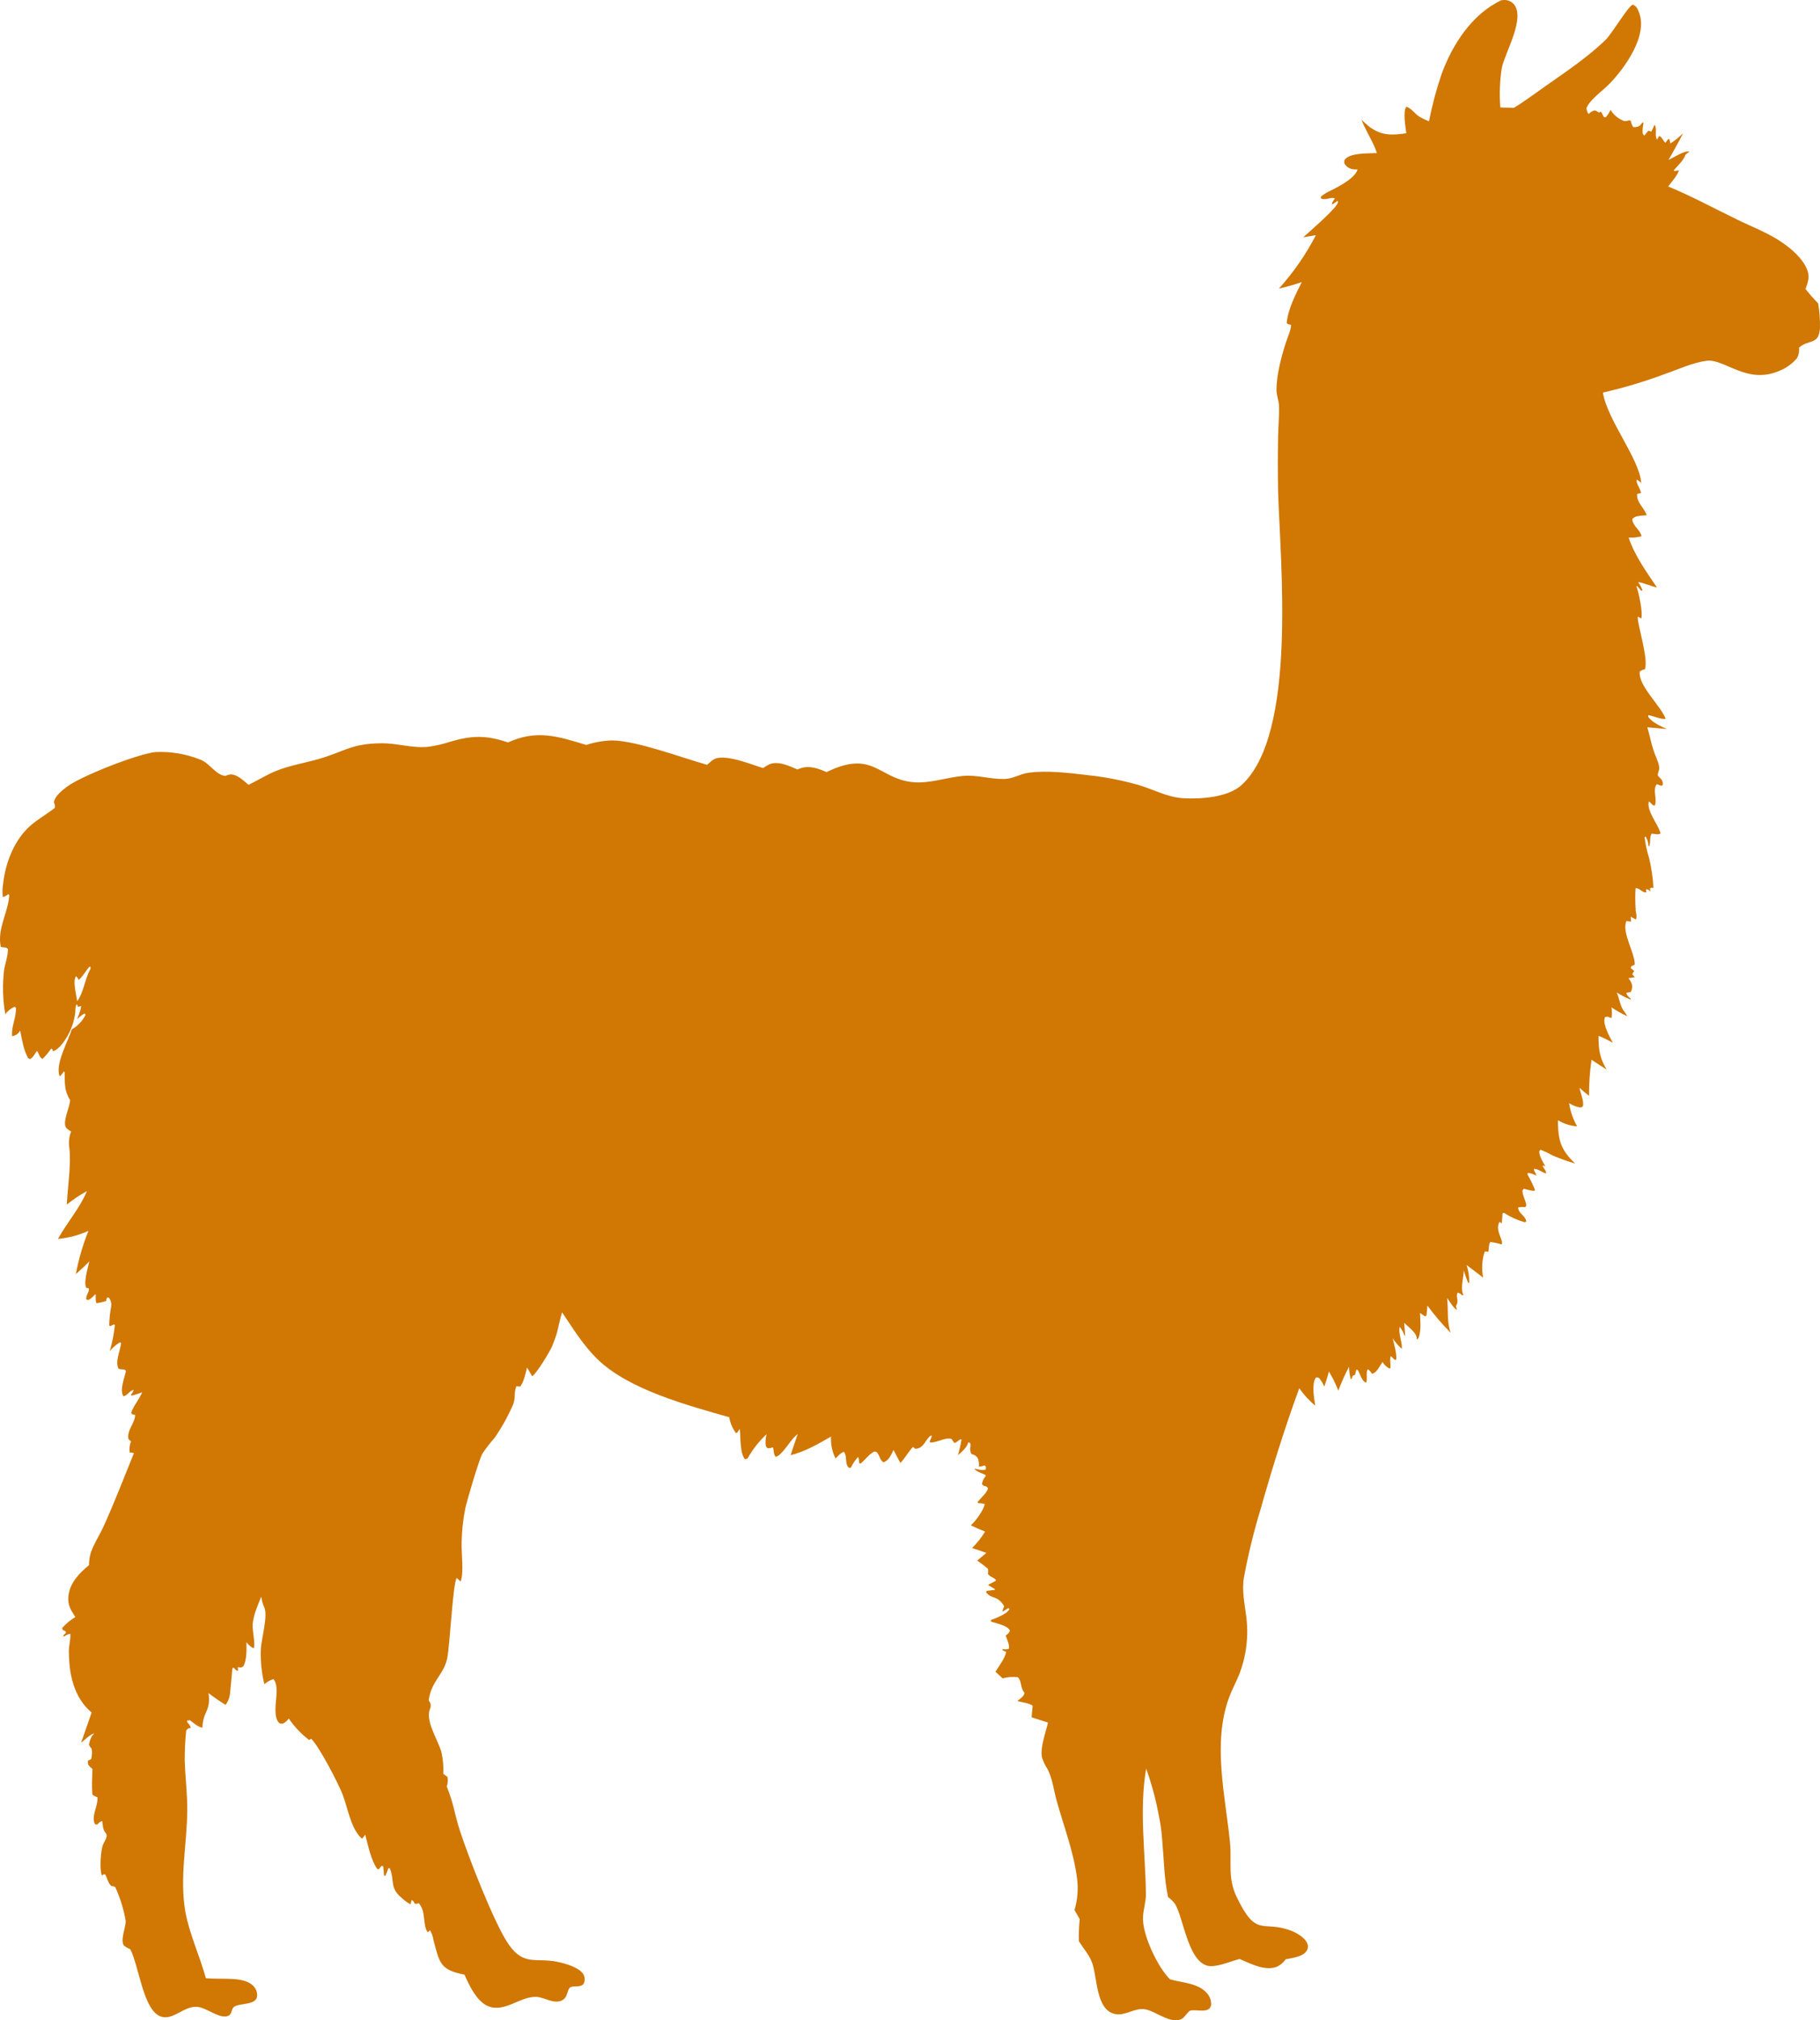 <svg width="64" height="71" viewBox="0 0 64 71" fill="none" xmlns="http://www.w3.org/2000/svg">
<path d="M63.936 10.663C63.778 10.502 63.629 10.333 63.491 10.155C63.585 9.896 63.653 9.713 63.535 9.445C63.371 9.069 63.01 8.759 62.683 8.531C62.196 8.191 61.611 7.975 61.076 7.711C60.277 7.322 59.483 6.893 58.661 6.553C58.775 6.398 58.989 6.169 59.039 5.987L58.873 6.015L58.863 5.979C58.989 5.83 59.218 5.623 59.268 5.438L59.411 5.323C59.211 5.293 58.856 5.537 58.672 5.623C58.841 5.312 59.031 5.004 59.182 4.684C59.047 4.819 58.898 4.939 58.738 5.043L58.706 4.893H58.658L58.565 5.018C58.475 4.949 58.439 4.795 58.342 4.782L58.27 4.907C58.172 4.757 58.284 4.531 58.185 4.386C58.144 4.465 58.105 4.546 58.069 4.628L58.02 4.61L57.964 4.593C57.915 4.648 57.869 4.703 57.825 4.763C57.804 4.75 57.787 4.731 57.776 4.709C57.765 4.687 57.76 4.662 57.762 4.638C57.761 4.532 57.772 4.426 57.792 4.321L57.759 4.3C57.67 4.41 57.665 4.445 57.517 4.466C57.489 4.468 57.461 4.468 57.433 4.466C57.389 4.404 57.361 4.332 57.352 4.256L57.303 4.226C57.187 4.255 57.138 4.28 57.027 4.216C56.864 4.137 56.727 4.014 56.633 3.86L56.617 3.894C56.578 3.977 56.526 4.055 56.463 4.124L56.398 4.111C56.367 4.046 56.333 3.983 56.295 3.921L56.225 3.959C56.175 3.929 56.115 3.872 56.056 3.885C55.981 3.908 55.914 3.952 55.862 4.01C55.818 3.949 55.792 3.876 55.788 3.801C55.898 3.506 56.36 3.188 56.588 2.954C57.143 2.384 58.02 1.179 57.594 0.343C57.58 0.301 57.556 0.264 57.525 0.233C57.494 0.202 57.456 0.178 57.415 0.164C57.246 0.225 56.695 1.173 56.448 1.414C55.812 2.024 55.077 2.514 54.357 3.019C53.987 3.278 53.62 3.558 53.233 3.791L52.759 3.776C52.722 3.314 52.739 2.849 52.809 2.391C52.919 1.847 53.682 0.59 53.208 0.12C53.16 0.074 53.102 0.04 53.038 0.02C52.975 0 52.908 -0.005 52.842 0.005H52.802C51.765 0.488 51.075 1.561 50.694 2.6C50.508 3.144 50.36 3.699 50.251 4.263C50.127 4.216 50.008 4.158 49.895 4.09C49.748 3.991 49.625 3.8 49.452 3.752C49.326 3.915 49.427 4.47 49.452 4.683C48.956 4.754 48.579 4.775 48.156 4.456C48.058 4.378 47.964 4.295 47.874 4.206C48.028 4.604 48.271 4.948 48.41 5.353L48.42 5.379C48.134 5.396 47.492 5.364 47.299 5.597C47.259 5.646 47.272 5.678 47.272 5.737C47.301 5.792 47.342 5.839 47.392 5.875C47.443 5.912 47.501 5.936 47.562 5.946C47.62 5.956 47.68 5.959 47.739 5.955C47.664 6.215 47.249 6.455 47.024 6.58C46.837 6.685 46.597 6.77 46.444 6.919L46.453 6.974C46.631 7.051 46.804 6.908 46.941 6.974C46.899 7.041 46.829 7.112 46.844 7.189C46.912 7.147 46.977 7.101 47.044 7.054C47.058 7.126 47.031 7.156 46.992 7.216C46.843 7.445 46.061 8.134 45.826 8.341L46.274 8.264C45.922 8.941 45.486 9.572 44.975 10.14C45.247 10.081 45.515 10.005 45.778 9.912C45.564 10.328 45.284 10.888 45.247 11.354C45.311 11.412 45.321 11.402 45.403 11.415C45.394 11.616 45.267 11.876 45.206 12.074C45.052 12.56 44.889 13.184 44.887 13.7C44.887 13.896 44.974 14.089 44.978 14.289C44.984 14.629 44.953 14.976 44.945 15.317C44.932 15.976 44.932 16.635 44.945 17.296C45.018 19.757 45.625 25.801 43.657 27.591C43.181 28.025 42.208 28.091 41.586 28.051C41.048 28.014 40.56 27.744 40.05 27.591C39.462 27.422 38.859 27.305 38.25 27.241C37.586 27.163 36.828 27.067 36.164 27.157C35.868 27.197 35.638 27.366 35.327 27.375C34.834 27.39 34.366 27.225 33.865 27.268C33.273 27.321 32.686 27.547 32.087 27.486C30.886 27.361 30.703 26.335 29.067 27.133C28.742 26.998 28.454 26.883 28.104 27.016C28.083 27.023 28.064 27.033 28.044 27.042C27.748 26.917 27.353 26.723 27.037 26.868C26.966 26.904 26.898 26.946 26.834 26.993C26.421 26.868 25.502 26.483 25.111 26.68C25.047 26.718 24.988 26.764 24.935 26.817L24.891 26.854L24.866 26.878C23.972 26.628 22.375 26.025 21.52 26.021C21.212 26.03 20.908 26.083 20.616 26.18C19.604 25.872 18.876 25.635 17.863 26.091C17.1 25.832 16.595 25.841 15.822 26.069C15.567 26.153 15.305 26.212 15.039 26.247C14.5 26.299 13.953 26.114 13.409 26.121C12.341 26.13 12.129 26.41 11.201 26.675C10.62 26.842 10.048 26.917 9.496 27.187C9.244 27.312 8.993 27.456 8.741 27.582C8.567 27.441 8.327 27.191 8.083 27.218C8.027 27.229 7.972 27.246 7.92 27.27C7.588 27.228 7.379 26.834 7.065 26.704C6.561 26.499 6.019 26.405 5.476 26.429C4.86 26.487 2.841 27.275 2.35 27.652C2.179 27.784 1.925 27.973 1.896 28.198C1.927 28.257 1.938 28.325 1.926 28.392C1.663 28.6 1.366 28.767 1.109 28.982C0.521 29.474 0.202 30.28 0.114 31.026C0.085 31.191 0.079 31.359 0.098 31.526C0.169 31.507 0.236 31.472 0.29 31.422L0.326 31.457C0.29 32.064 -0.106 32.639 0.027 33.275C0.127 33.313 0.226 33.268 0.279 33.356C0.279 33.615 0.181 33.844 0.143 34.096C0.082 34.61 0.096 35.13 0.186 35.64C0.27 35.528 0.381 35.439 0.509 35.381L0.558 35.408C0.586 35.744 0.391 36.059 0.425 36.415C0.485 36.407 0.542 36.385 0.592 36.35C0.641 36.316 0.681 36.27 0.709 36.217C0.776 36.528 0.826 36.912 0.992 37.188L1.054 37.221C1.18 37.157 1.213 37.036 1.306 36.929C1.359 37.02 1.4 37.18 1.496 37.213C1.607 37.103 1.708 36.983 1.799 36.854L1.837 36.866L1.862 36.942C2.049 36.897 2.231 36.639 2.329 36.482C2.502 36.207 2.61 35.897 2.647 35.575C2.653 35.5 2.647 35.332 2.706 35.293L2.744 35.383L2.851 35.355C2.851 35.504 2.754 35.68 2.711 35.824C2.787 35.738 2.878 35.667 2.979 35.615L3.009 35.665C2.901 35.88 2.732 36.058 2.522 36.178C2.397 36.596 1.925 37.404 2.1 37.826C2.155 37.779 2.202 37.724 2.239 37.661L2.272 37.669C2.286 38.063 2.248 38.309 2.465 38.662C2.458 38.912 2.169 39.462 2.339 39.649C2.388 39.694 2.442 39.734 2.501 39.766C2.429 39.946 2.407 40.142 2.437 40.333C2.509 40.902 2.378 41.736 2.349 42.334C2.57 42.154 2.807 41.995 3.057 41.858C2.806 42.463 2.354 42.967 2.038 43.54C2.409 43.504 2.771 43.409 3.11 43.257C2.912 43.748 2.764 44.256 2.667 44.776C2.826 44.629 2.997 44.487 3.14 44.327C3.099 44.542 2.925 45.077 3.035 45.26L3.124 45.277C3.144 45.429 3.004 45.517 3.035 45.672C3.118 45.691 3.111 45.689 3.179 45.644C3.244 45.594 3.304 45.538 3.358 45.476C3.383 45.587 3.34 45.699 3.396 45.798C3.507 45.783 3.618 45.759 3.725 45.726L3.764 45.601H3.826C3.863 45.648 3.89 45.703 3.904 45.761C3.917 45.82 3.918 45.88 3.905 45.939C3.866 46.15 3.845 46.364 3.841 46.579L3.876 46.606L4.002 46.544L4.04 46.564C4.008 46.875 3.948 47.182 3.86 47.481C3.961 47.361 4.081 47.257 4.215 47.173L4.26 47.192C4.231 47.469 4.04 47.84 4.166 48.099C4.269 48.147 4.385 48.09 4.429 48.182C4.377 48.432 4.205 48.83 4.334 49.065C4.467 49.065 4.555 48.87 4.702 48.843C4.686 48.909 4.651 48.968 4.602 49.015L4.631 49.047C4.756 49.017 4.879 48.977 4.999 48.93L4.979 48.975C4.874 49.203 4.69 49.416 4.612 49.649L4.64 49.698L4.752 49.724C4.752 50.01 4.453 50.262 4.517 50.572L4.607 50.658C4.556 50.782 4.541 50.917 4.563 51.048H4.611C4.645 51.049 4.678 51.056 4.709 51.07C4.361 51.926 4.021 52.808 3.639 53.65C3.501 53.953 3.309 54.238 3.197 54.552C3.153 54.698 3.13 54.85 3.13 55.003C2.789 55.285 2.453 55.629 2.405 56.092C2.374 56.403 2.485 56.579 2.651 56.828C2.477 56.932 2.32 57.062 2.185 57.214L2.198 57.272L2.31 57.335L2.317 57.391C2.267 57.435 2.231 57.444 2.22 57.516C2.29 57.498 2.409 57.406 2.472 57.422C2.489 57.619 2.423 57.815 2.422 58.014C2.422 58.798 2.579 59.618 3.188 60.154L3.222 60.182C3.096 60.538 2.978 60.892 2.852 61.246C2.988 61.137 3.149 60.97 3.311 60.912C3.286 60.949 3.26 60.978 3.232 61.012C3.18 61.108 3.145 61.212 3.128 61.32C3.154 61.37 3.186 61.417 3.225 61.459C3.242 61.58 3.236 61.704 3.206 61.823L3.095 61.874C3.087 61.906 3.086 61.939 3.093 61.971C3.099 62.003 3.113 62.033 3.133 62.059C3.167 62.098 3.207 62.132 3.25 62.162C3.243 62.462 3.221 62.773 3.25 63.072C3.303 63.11 3.361 63.14 3.423 63.16C3.465 63.447 3.189 63.839 3.339 64.106L3.413 64.124C3.472 64.072 3.514 64.012 3.595 63.999C3.603 64.052 3.61 64.103 3.616 64.157C3.657 64.532 3.885 64.346 3.637 64.796C3.537 64.978 3.501 65.688 3.573 65.878C3.578 65.889 3.583 65.9 3.589 65.91L3.647 65.867H3.696C3.768 65.992 3.806 66.193 3.918 66.282C3.972 66.292 4.026 66.282 4.06 66.333C4.23 66.71 4.352 67.106 4.422 67.513C4.422 67.725 4.219 68.204 4.36 68.374C4.426 68.427 4.499 68.469 4.578 68.499C4.894 69.082 5.034 70.703 5.686 70.876C6.098 70.987 6.456 70.516 6.899 70.525C7.255 70.525 7.748 71.004 8.056 70.827C8.155 70.771 8.136 70.592 8.231 70.526C8.433 70.384 8.998 70.475 9.039 70.164C9.046 70.105 9.041 70.044 9.024 69.986C9.007 69.928 8.978 69.874 8.94 69.828C8.771 69.618 8.458 69.565 8.204 69.549C7.883 69.529 7.559 69.549 7.24 69.521C7.032 68.762 6.645 67.922 6.516 67.174C6.312 65.98 6.573 64.828 6.585 63.638C6.592 63.044 6.511 62.457 6.496 61.865C6.494 61.514 6.512 61.162 6.548 60.812C6.608 60.738 6.614 60.743 6.709 60.723C6.687 60.646 6.643 60.577 6.583 60.523V60.487L6.67 60.449C6.779 60.527 6.988 60.718 7.12 60.711C7.12 60.694 7.12 60.678 7.12 60.662C7.158 60.109 7.418 60.138 7.333 59.5C7.525 59.648 7.724 59.786 7.931 59.914C8.024 59.792 8.079 59.646 8.09 59.494C8.117 59.205 8.151 58.916 8.172 58.626L8.212 58.605L8.321 58.711H8.371L8.361 58.586C8.47 58.602 8.474 58.617 8.562 58.553C8.688 58.295 8.663 57.989 8.668 57.709C8.731 57.803 8.818 57.878 8.92 57.928C8.993 57.803 8.865 57.277 8.884 57.077C8.917 56.739 9.062 56.423 9.186 56.112L9.195 56.163C9.214 56.277 9.248 56.389 9.296 56.494C9.43 56.8 9.18 57.62 9.17 57.995C9.159 58.398 9.202 58.8 9.296 59.191C9.387 59.107 9.496 59.045 9.614 59.008C9.74 59.144 9.729 59.384 9.722 59.555C9.712 59.816 9.61 60.329 9.805 60.538C9.843 60.58 9.881 60.572 9.931 60.578C10.023 60.541 10.101 60.475 10.153 60.391C10.349 60.68 10.591 60.936 10.869 61.149L10.944 61.104C11.242 61.409 11.875 62.631 12.043 63.052C12.229 63.523 12.336 64.283 12.73 64.618C12.771 64.575 12.809 64.527 12.842 64.476C12.95 64.86 13.033 65.351 13.266 65.68L13.315 65.694L13.427 65.563L13.477 65.593C13.485 65.701 13.495 65.81 13.507 65.918L13.545 65.93C13.59 65.843 13.627 65.751 13.656 65.656H13.707C13.885 66.088 13.695 66.336 14.109 66.683C14.207 66.779 14.318 66.86 14.438 66.925C14.451 66.875 14.462 66.825 14.471 66.775C14.607 66.811 14.515 66.972 14.723 66.879C14.993 67.185 14.848 67.603 15.034 67.902C15.093 67.872 15.062 67.893 15.119 67.832C15.184 67.941 15.227 68.061 15.245 68.187C15.454 68.969 15.466 69.229 16.334 69.396C16.499 69.772 16.761 70.334 17.163 70.502C17.74 70.743 18.295 70.153 18.857 70.176C19.143 70.188 19.431 70.417 19.723 70.317C19.776 70.297 19.823 70.265 19.86 70.223C19.898 70.181 19.923 70.13 19.936 70.076L19.952 70.032C19.983 69.949 19.994 69.853 20.093 69.825C20.241 69.785 20.384 69.844 20.512 69.735C20.541 69.686 20.557 69.63 20.56 69.573C20.562 69.515 20.551 69.458 20.527 69.406C20.401 69.147 19.879 69.002 19.611 68.947C18.856 68.788 18.422 69.105 17.887 68.332C17.384 67.613 16.457 65.216 16.17 64.329C15.99 63.775 15.951 63.366 15.709 62.783C15.748 62.675 15.757 62.559 15.736 62.446L15.588 62.339C15.601 62.085 15.579 61.829 15.524 61.58C15.408 61.151 14.963 60.511 15.111 60.079C15.132 60.043 15.144 60.002 15.146 59.96C15.149 59.918 15.142 59.876 15.125 59.838C15.11 59.809 15.093 59.781 15.074 59.754C15.169 59.072 15.601 58.856 15.723 58.292C15.826 57.812 15.918 55.665 16.061 55.453L16.195 55.578C16.321 55.327 16.218 54.527 16.233 54.202C16.241 53.789 16.286 53.378 16.369 52.973C16.434 52.697 16.838 51.315 16.961 51.089C17.093 50.892 17.238 50.704 17.395 50.527C17.646 50.162 17.861 49.775 18.038 49.37C18.136 49.154 18.063 48.911 18.164 48.712L18.29 48.731C18.422 48.573 18.48 48.257 18.533 48.058L18.713 48.365C18.874 48.269 19.32 47.517 19.409 47.327C19.477 47.164 19.538 46.997 19.588 46.827C19.645 46.592 19.695 46.35 19.765 46.118C20.142 46.679 20.509 47.275 20.994 47.751C22.09 48.831 24.169 49.385 25.642 49.805C25.678 50.003 25.756 50.191 25.872 50.355L25.923 50.349L26.013 50.214C26.052 50.501 26.003 51.121 26.23 51.316C26.216 51.295 26.23 51.309 26.197 51.28L26.285 51.259C26.462 50.94 26.689 50.651 26.957 50.403C26.92 50.538 26.91 50.679 26.928 50.818L26.986 50.896C27.052 50.898 27.119 50.886 27.181 50.862C27.219 50.987 27.193 51.091 27.276 51.197C27.487 51.165 27.78 50.633 27.97 50.468L28.021 50.422L28.053 50.394C27.97 50.644 27.88 50.888 27.801 51.139C28.316 51.013 28.767 50.746 29.222 50.486C29.208 50.751 29.263 51.016 29.381 51.255C29.462 51.178 29.57 51.045 29.678 51.023C29.804 51.18 29.697 51.439 29.848 51.581H29.919C29.985 51.442 30.072 51.313 30.177 51.2C30.202 51.272 30.215 51.348 30.216 51.425L30.262 51.434C30.426 51.3 30.559 51.102 30.748 51.01C30.837 51.027 30.825 51.021 30.874 51.092C30.947 51.207 30.949 51.315 31.068 51.39C31.259 51.327 31.338 51.122 31.422 50.957C31.502 51.11 31.578 51.266 31.665 51.414C31.826 51.236 31.945 51.022 32.102 50.851C32.162 50.89 32.138 50.867 32.175 50.913C32.219 50.916 32.263 50.909 32.304 50.894C32.345 50.879 32.383 50.856 32.415 50.826C32.53 50.732 32.641 50.467 32.76 50.444C32.778 50.552 32.667 50.608 32.706 50.694C32.946 50.706 33.251 50.497 33.461 50.569L33.56 50.711C33.657 50.696 33.736 50.564 33.812 50.586C33.781 50.773 33.739 50.958 33.686 51.14C33.822 51.015 34.004 50.878 34.047 50.688L34.105 50.705C34.142 50.782 34.135 50.742 34.129 50.815C34.103 50.908 34.114 51.008 34.158 51.095L34.198 51.111C34.244 51.121 34.286 51.143 34.322 51.174C34.357 51.205 34.384 51.244 34.401 51.287C34.423 51.371 34.43 51.458 34.422 51.544C34.495 51.535 34.567 51.52 34.637 51.498C34.678 51.571 34.68 51.566 34.659 51.645C34.519 51.686 34.407 51.633 34.265 51.614C34.34 51.749 34.664 51.795 34.667 51.864L34.646 51.893C34.586 51.968 34.546 52.058 34.53 52.153C34.608 52.278 34.683 52.177 34.743 52.312C34.694 52.477 34.484 52.648 34.374 52.787L34.4 52.826C34.477 52.823 34.553 52.833 34.627 52.855C34.595 53.065 34.305 53.464 34.138 53.605C34.305 53.684 34.47 53.759 34.641 53.824C34.512 54.035 34.358 54.229 34.182 54.403C34.349 54.458 34.519 54.511 34.685 54.574L34.363 54.843C34.494 54.932 34.62 55.028 34.74 55.131C34.752 55.191 34.752 55.252 34.74 55.311C34.825 55.436 34.958 55.426 35.029 55.539C34.969 55.596 34.753 55.675 34.747 55.706L34.981 55.842L34.987 55.873C34.892 55.883 34.797 55.894 34.702 55.908L34.671 55.95C34.87 56.221 35.073 56.042 35.312 56.451C35.293 56.499 35.243 56.592 35.259 56.638L35.455 56.513L35.498 56.544C35.446 56.684 35.138 56.815 34.995 56.876C34.944 56.898 34.892 56.918 34.839 56.935L34.849 56.983C35.04 57.059 35.43 57.117 35.516 57.31C35.484 57.38 35.431 57.438 35.365 57.477C35.41 57.624 35.507 57.793 35.478 57.942C35.405 57.968 35.325 57.972 35.25 57.952L35.265 58.002L35.382 58.052C35.351 58.255 35.123 58.566 35.005 58.748L35.256 58.983C35.43 58.935 35.611 58.922 35.79 58.943C35.935 59.069 35.87 59.319 36.029 59.494C36.001 59.625 35.877 59.695 35.777 59.775C35.918 59.831 36.228 59.85 36.313 59.949C36.3 60.083 36.284 60.217 36.277 60.351L36.853 60.537C36.775 60.873 36.569 61.429 36.641 61.759C36.687 61.905 36.753 62.044 36.837 62.172C37.004 62.481 37.052 62.9 37.145 63.237C37.397 64.164 37.774 65.114 37.881 66.069C37.919 66.424 37.887 66.782 37.785 67.124L37.968 67.443C37.942 67.701 37.932 67.961 37.939 68.221C38.084 68.454 38.294 68.693 38.393 68.947C38.596 69.46 38.519 70.641 39.217 70.78C39.567 70.851 39.896 70.559 40.252 70.61C40.629 70.662 41.188 71.17 41.57 70.941C41.656 70.89 41.786 70.683 41.85 70.662C42.044 70.596 42.549 70.787 42.59 70.454C42.596 70.303 42.542 70.156 42.44 70.044C42.134 69.69 41.559 69.679 41.143 69.559C40.715 69.14 40.181 68.017 40.193 67.414C40.193 67.127 40.3 66.853 40.296 66.563C40.279 65.127 40.054 63.583 40.305 62.156C40.379 62.359 40.447 62.567 40.508 62.781C40.57 62.995 40.624 63.201 40.671 63.414C40.717 63.626 40.759 63.84 40.797 64.055C40.834 64.271 40.856 64.487 40.873 64.705C40.93 65.365 40.936 66.018 41.075 66.67C41.172 66.738 41.257 66.823 41.326 66.92C41.643 67.461 41.802 69.162 42.641 69.095C42.962 69.069 43.28 68.925 43.591 68.845C43.985 69.009 44.472 69.278 44.898 69.119C45.025 69.06 45.134 68.968 45.213 68.853C45.423 68.813 45.806 68.768 45.935 68.575C45.963 68.54 45.982 68.499 45.99 68.455C45.998 68.411 45.994 68.366 45.979 68.324C45.915 68.107 45.602 67.928 45.411 67.854C44.381 67.465 44.195 68.129 43.493 66.677C43.157 65.983 43.323 65.46 43.252 64.745C43.089 63.11 42.629 61.27 43.218 59.661C43.317 59.39 43.457 59.135 43.567 58.867C43.825 58.216 43.913 57.51 43.825 56.816C43.767 56.347 43.665 55.91 43.742 55.44C43.892 54.629 44.088 53.827 44.328 53.038C44.731 51.615 45.178 50.177 45.689 48.786C45.848 49.015 46.037 49.221 46.251 49.4C46.211 49.157 46.125 48.649 46.258 48.438C46.266 48.427 46.274 48.417 46.284 48.407C46.308 48.402 46.332 48.405 46.354 48.414C46.377 48.423 46.396 48.438 46.41 48.458C46.475 48.542 46.528 48.634 46.568 48.732C46.625 48.554 46.685 48.378 46.731 48.197C46.86 48.412 46.971 48.638 47.062 48.872C47.169 48.584 47.295 48.303 47.439 48.03C47.441 48.183 47.462 48.334 47.502 48.482C47.533 48.447 47.553 48.403 47.561 48.357L47.652 48.31L47.693 48.135L47.742 48.143C47.83 48.279 47.868 48.484 48.003 48.579H48.048C48.09 48.444 48.028 48.217 48.096 48.117C48.159 48.157 48.21 48.214 48.244 48.28C48.392 48.25 48.477 48.078 48.556 47.956L48.617 47.865C48.673 47.964 48.758 48.043 48.861 48.093L48.896 48.072C48.907 47.968 48.861 47.718 48.909 47.657L49.052 47.793L49.099 47.778C49.116 47.535 49.024 47.26 48.973 47.027C49.06 47.168 49.169 47.295 49.295 47.402C49.315 47.163 49.158 46.841 49.224 46.626C49.293 46.721 49.349 46.825 49.392 46.935H49.413L49.378 46.489C49.504 46.614 49.813 46.838 49.816 47.016C49.816 47.036 49.816 47.055 49.816 47.075C49.886 47.036 49.885 47.021 49.907 46.95C49.976 46.699 49.943 46.397 49.935 46.143L50.105 46.258L50.161 46.24C50.176 46.115 50.184 46 50.193 45.88C50.442 46.22 50.717 46.541 51.015 46.84C50.867 46.437 50.936 46.036 50.889 45.617C50.966 45.719 51.124 45.993 51.234 46.034L51.196 45.901C51.322 45.715 51.186 45.61 51.252 45.427C51.317 45.44 51.376 45.474 51.42 45.524L51.46 45.51C51.454 45.492 51.445 45.475 51.439 45.457C51.364 45.247 51.467 44.874 51.475 44.643C51.515 44.79 51.565 44.934 51.625 45.073L51.667 45.095C51.671 44.877 51.639 44.661 51.571 44.454L52.157 44.901C52.092 44.594 52.111 44.276 52.212 43.979C52.252 43.975 52.293 43.983 52.33 44C52.371 43.888 52.339 43.727 52.41 43.644C52.546 43.666 52.681 43.695 52.813 43.731C52.857 43.525 52.561 43.243 52.73 42.937L52.806 42.995C52.821 42.877 52.829 42.761 52.836 42.642L52.886 42.622C53.11 42.768 53.355 42.88 53.612 42.953L53.672 42.931C53.66 42.736 53.386 42.644 53.384 42.431C53.467 42.417 53.552 42.413 53.636 42.419C53.682 42.352 53.678 42.385 53.664 42.309C53.633 42.147 53.53 41.999 53.538 41.831L53.584 41.775C53.703 41.812 53.825 41.838 53.948 41.854L53.978 41.815C53.901 41.627 53.812 41.445 53.712 41.269L53.725 41.221C53.828 41.227 53.927 41.259 54.014 41.315L54.036 41.302L53.983 41.282L54.022 41.272C53.987 41.21 53.934 41.147 53.943 41.078C54.103 41.078 54.219 41.203 54.368 41.239C54.381 41.137 54.271 41.062 54.242 40.957C54.278 40.965 54.313 40.978 54.344 40.996C54.264 40.842 54.119 40.628 54.129 40.453L54.172 40.403C54.327 40.466 54.478 40.538 54.624 40.619C54.875 40.723 55.131 40.814 55.391 40.891C54.924 40.448 54.8 40.13 54.785 39.494C54.785 39.451 54.785 39.409 54.785 39.368C54.989 39.492 55.22 39.566 55.459 39.582C55.316 39.33 55.22 39.053 55.176 38.767C55.3 38.849 55.44 38.903 55.588 38.923L55.659 38.886C55.711 38.708 55.576 38.415 55.542 38.229C55.652 38.324 55.76 38.424 55.878 38.509C55.876 38.086 55.905 37.663 55.965 37.243C56.142 37.358 56.319 37.477 56.498 37.587C56.247 37.175 56.212 36.876 56.212 36.402C56.387 36.47 56.555 36.554 56.715 36.652C56.612 36.45 56.358 36.009 56.429 35.776C56.429 35.764 56.439 35.754 56.443 35.741C56.544 35.715 56.569 35.741 56.665 35.784C56.689 35.657 56.689 35.527 56.665 35.4C56.843 35.521 57.031 35.627 57.228 35.715C57.182 35.641 57.134 35.572 57.084 35.501C56.977 35.355 56.935 35.062 56.851 34.876C57.004 34.977 57.167 35.06 57.338 35.126L57.345 35.101C57.28 35.032 57.206 34.986 57.189 34.891L57.343 34.862C57.39 34.785 57.406 34.693 57.388 34.604C57.364 34.52 57.321 34.442 57.262 34.377C57.337 34.363 57.412 34.352 57.487 34.342L57.397 34.234L57.467 34.124L57.352 34.026V33.969L57.487 33.895C57.487 33.468 57.017 32.769 57.194 32.367L57.331 32.387L57.358 32.394L57.344 32.213L57.384 32.238C57.431 32.265 57.479 32.29 57.527 32.315C57.573 32.214 57.527 32.065 57.509 31.955L57.522 31.974L57.514 31.907C57.501 31.676 57.501 31.445 57.514 31.213C57.666 31.202 57.738 31.376 57.891 31.362L57.883 31.248C57.974 31.261 57.976 31.276 58.042 31.332C58.037 31.298 58.029 31.264 58.017 31.231C58.069 31.186 58.08 31.2 58.143 31.201C58.124 30.846 58.072 30.492 57.988 30.146C57.914 29.91 57.862 29.667 57.831 29.421L57.869 29.398C57.93 29.497 57.964 29.609 57.968 29.725L57.996 29.742C58.054 29.6 57.996 29.422 58.081 29.296C58.188 29.303 58.303 29.347 58.394 29.29C58.305 28.948 57.898 28.518 57.98 28.164C58.059 28.208 58.105 28.319 58.192 28.309C58.283 28.086 58.102 27.75 58.261 27.558L58.425 27.616L58.47 27.584C58.477 27.538 58.472 27.492 58.455 27.45C58.439 27.407 58.411 27.37 58.375 27.342L58.297 27.256C58.289 27.131 58.362 27.077 58.346 26.961C58.316 26.753 58.195 26.533 58.132 26.329C58.054 26.079 58.006 25.812 57.927 25.558L58.62 25.621C58.389 25.518 58.117 25.4 57.959 25.195V25.134C58.149 25.154 58.395 25.293 58.572 25.26C58.407 24.805 57.586 24.084 57.664 23.593C57.718 23.56 57.777 23.535 57.839 23.521C57.996 23.173 57.51 21.73 57.603 21.671L57.715 21.737C57.779 21.55 57.627 20.82 57.548 20.618L57.562 20.585L57.71 20.759L57.758 20.748C57.723 20.644 57.67 20.547 57.603 20.46C57.71 20.449 58.099 20.618 58.264 20.643C57.886 20.078 57.489 19.538 57.27 18.892C57.422 18.901 57.574 18.886 57.722 18.848C57.695 18.629 57.404 18.484 57.4 18.24C57.494 18.131 57.665 18.126 57.801 18.115L57.905 18.109C57.832 17.859 57.528 17.637 57.571 17.358C57.614 17.345 57.66 17.335 57.705 17.331C57.694 17.174 57.522 16.993 57.553 16.857C57.617 16.884 57.673 16.927 57.715 16.982C57.657 16.125 56.528 14.78 56.366 13.797C57.102 13.628 57.826 13.411 58.533 13.149C59.001 12.986 59.517 12.745 60.007 12.68C60.656 12.595 61.425 13.541 62.594 13.023C62.822 12.928 63.025 12.78 63.186 12.593C63.251 12.479 63.278 12.347 63.262 12.218C63.609 11.91 63.96 12.144 63.999 11.526C64.005 11.237 63.984 10.948 63.936 10.663ZM2.719 35.178L2.706 35.146C2.68 34.928 2.553 34.489 2.67 34.308C2.724 34.353 2.706 34.33 2.743 34.392C2.752 34.406 2.761 34.42 2.769 34.435C2.908 34.329 3.021 34.099 3.157 33.964C3.192 33.998 3.176 33.974 3.186 34.041C2.978 34.403 2.953 34.853 2.719 35.181V35.178ZM6.58 60.494V60.461L6.624 60.449L6.58 60.494Z" fill="#D07704"/>
</svg>
